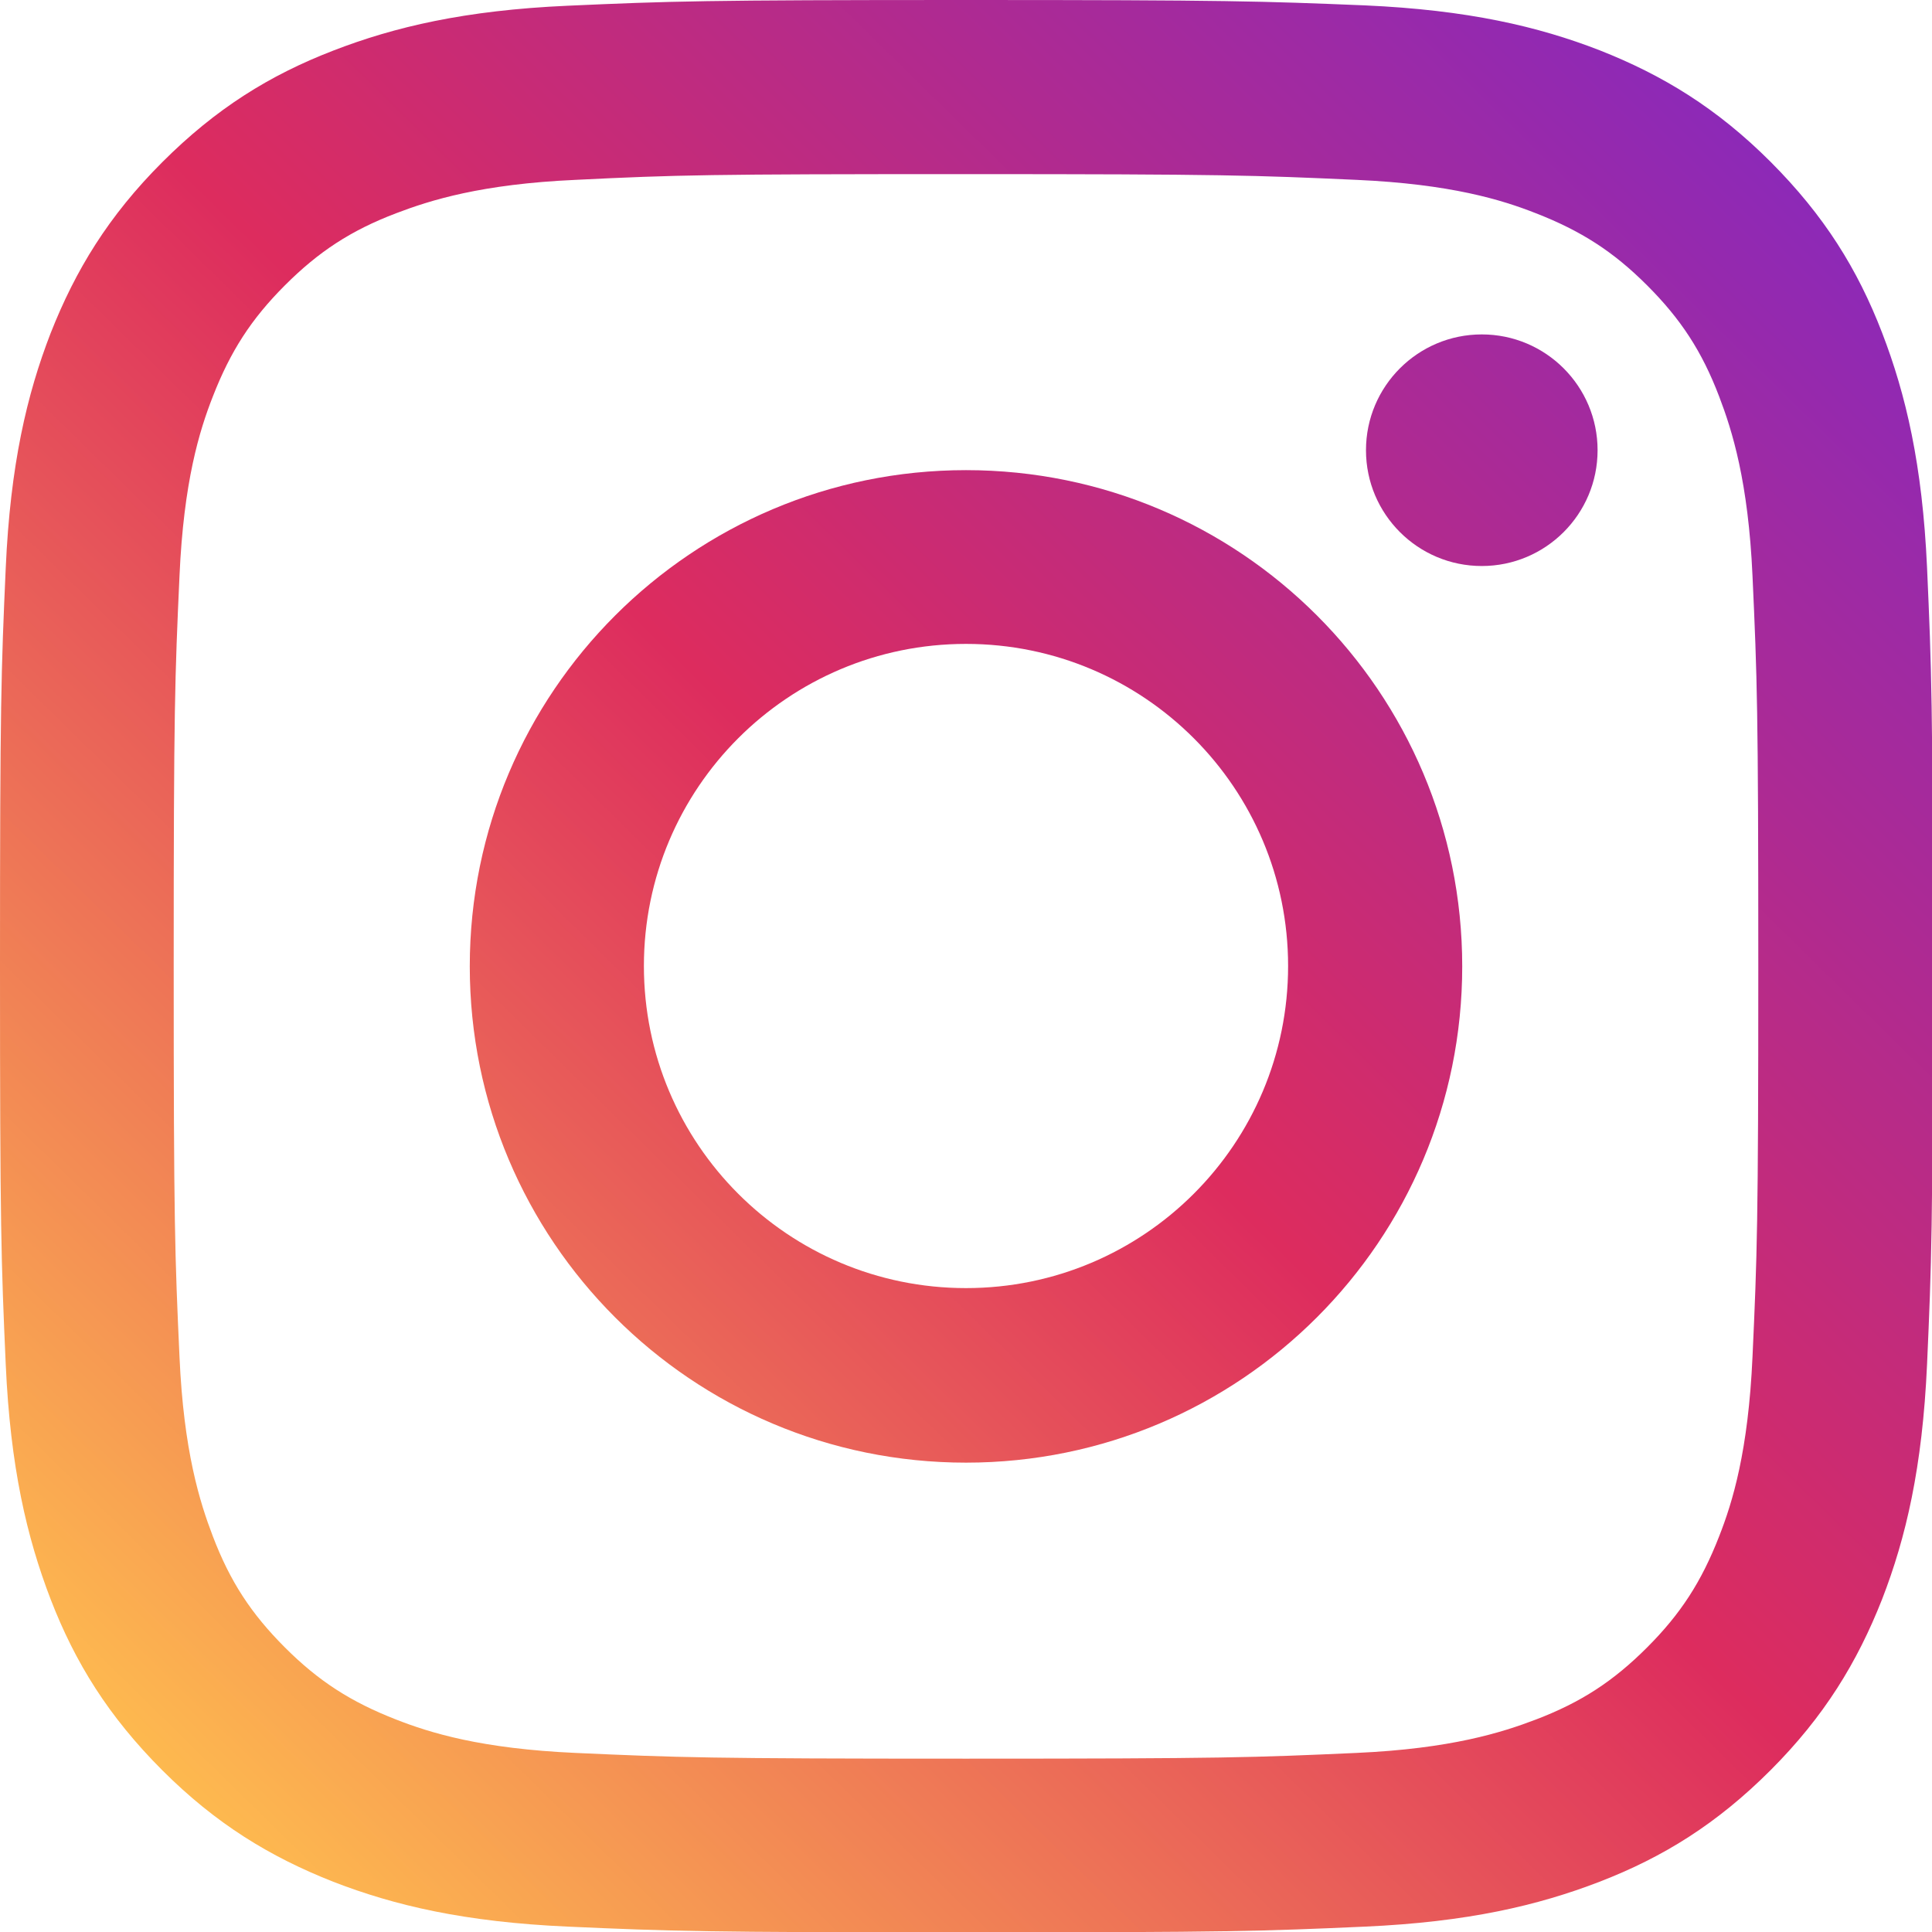 <svg xmlns="http://www.w3.org/2000/svg" viewBox="0 0 32 32" class="icon__Svg-zo1fj4-0 ldJfbI"><title>Instagram Logo</title><path d="M16 2.884C20.275 2.884 20.776 2.903 22.466 2.979C24.029 3.049 24.873 3.309 25.439 3.532C26.188 3.824 26.722 4.167 27.281 4.726C27.84 5.285 28.189 5.818 28.475 6.568C28.691 7.133 28.957 7.978 29.027 9.54C29.104 11.23 29.123 11.732 29.123 16.006C29.123 20.281 29.104 20.783 29.027 22.472C28.957 24.035 28.697 24.88 28.475 25.445C28.183 26.195 27.84 26.728 27.281 27.287C26.722 27.846 26.188 28.195 25.439 28.481C24.873 28.697 24.029 28.964 22.466 29.034C20.776 29.11 20.275 29.129 16 29.129C11.725 29.129 11.223 29.11 9.534 29.034C7.971 28.964 7.127 28.703 6.561 28.481C5.812 28.189 5.278 27.846 4.719 27.287C4.16 26.728 3.811 26.195 3.525 25.445C3.309 24.88 3.042 24.035 2.973 22.472C2.896 20.783 2.877 20.281 2.877 16.006C2.877 11.732 2.896 11.23 2.973 9.54C3.042 7.978 3.303 7.133 3.525 6.568C3.817 5.818 4.16 5.285 4.719 4.726C5.278 4.167 5.812 3.817 6.561 3.532C7.127 3.316 7.971 3.049 9.534 2.979C11.223 2.896 11.732 2.884 16 2.884ZM16 0C11.655 0 11.109 0.019 9.401 0.095C7.698 0.171 6.536 0.445 5.52 0.838C4.465 1.245 3.576 1.798 2.687 2.687C1.798 3.576 1.251 4.472 0.838 5.52C0.445 6.536 0.171 7.698 0.095 9.407C0.019 11.109 0 11.655 0 16C0 20.345 0.019 20.891 0.095 22.599C0.171 24.302 0.445 25.464 0.838 26.487C1.245 27.541 1.798 28.43 2.687 29.32C3.576 30.209 4.472 30.755 5.52 31.168C6.536 31.562 7.698 31.835 9.407 31.911C11.116 31.987 11.655 32.006 16.006 32.006C20.357 32.006 20.897 31.987 22.606 31.911C24.308 31.835 25.47 31.562 26.493 31.168C27.547 30.761 28.437 30.209 29.326 29.32C30.215 28.43 30.761 27.535 31.174 26.487C31.568 25.47 31.841 24.308 31.918 22.599C31.994 20.891 32.013 20.351 32.013 16C32.013 11.649 31.994 11.109 31.918 9.401C31.841 7.698 31.568 6.536 31.174 5.513C30.768 4.459 30.215 3.57 29.326 2.68C28.437 1.791 27.541 1.245 26.493 0.832C25.477 0.438 24.314 0.165 22.606 0.089C20.891 0.019 20.345 0 16 0Z" fill="url(#InstagramLogo_paint0_linear)"/><path d="M16 7.787C11.465 7.787 7.781 11.465 7.781 16.006C7.781 20.548 11.459 24.226 16 24.226C20.541 24.226 24.219 20.548 24.219 16.006C24.219 11.465 20.541 7.787 16 7.787ZM16 21.335C13.053 21.335 10.665 18.947 10.665 16C10.665 13.053 13.053 10.665 16 10.665C18.947 10.665 21.335 13.053 21.335 16C21.335 18.947 18.947 21.335 16 21.335Z" fill="url(#InstagramLogo_paint1_linear)"/><path d="M24.543 9.375C25.602 9.375 26.461 8.516 26.461 7.457C26.461 6.398 25.602 5.539 24.543 5.539C23.484 5.539 22.625 6.398 22.625 7.457C22.625 8.516 23.484 9.375 24.543 9.375Z" fill="url(#InstagramLogo_paint2_linear)"/><defs><linearGradient id="InstagramLogo_paint0_linear" x1="2.5" y1="29.5" x2="29.5" y2="2" gradientUnits="userSpaceOnUse"><stop stop-color="#FEBB4F"/><stop offset="0.504" stop-color="#DD2C5E"/><stop offset="1" stop-color="#8A29BA"/></linearGradient><linearGradient id="InstagramLogo_paint1_linear" x1="2.5" y1="29.5" x2="29.5" y2="2" gradientUnits="userSpaceOnUse"><stop stop-color="#FEBB4F"/><stop offset="0.504" stop-color="#DD2C5E"/><stop offset="1" stop-color="#8A29BA"/></linearGradient><linearGradient id="InstagramLogo_paint2_linear" x1="2.5" y1="29.5" x2="29.5" y2="2" gradientUnits="userSpaceOnUse"><stop stop-color="#FEBB4F"/><stop offset="0.504" stop-color="#DD2C5E"/><stop offset="1" stop-color="#8A29BA"/></linearGradient></defs></svg>